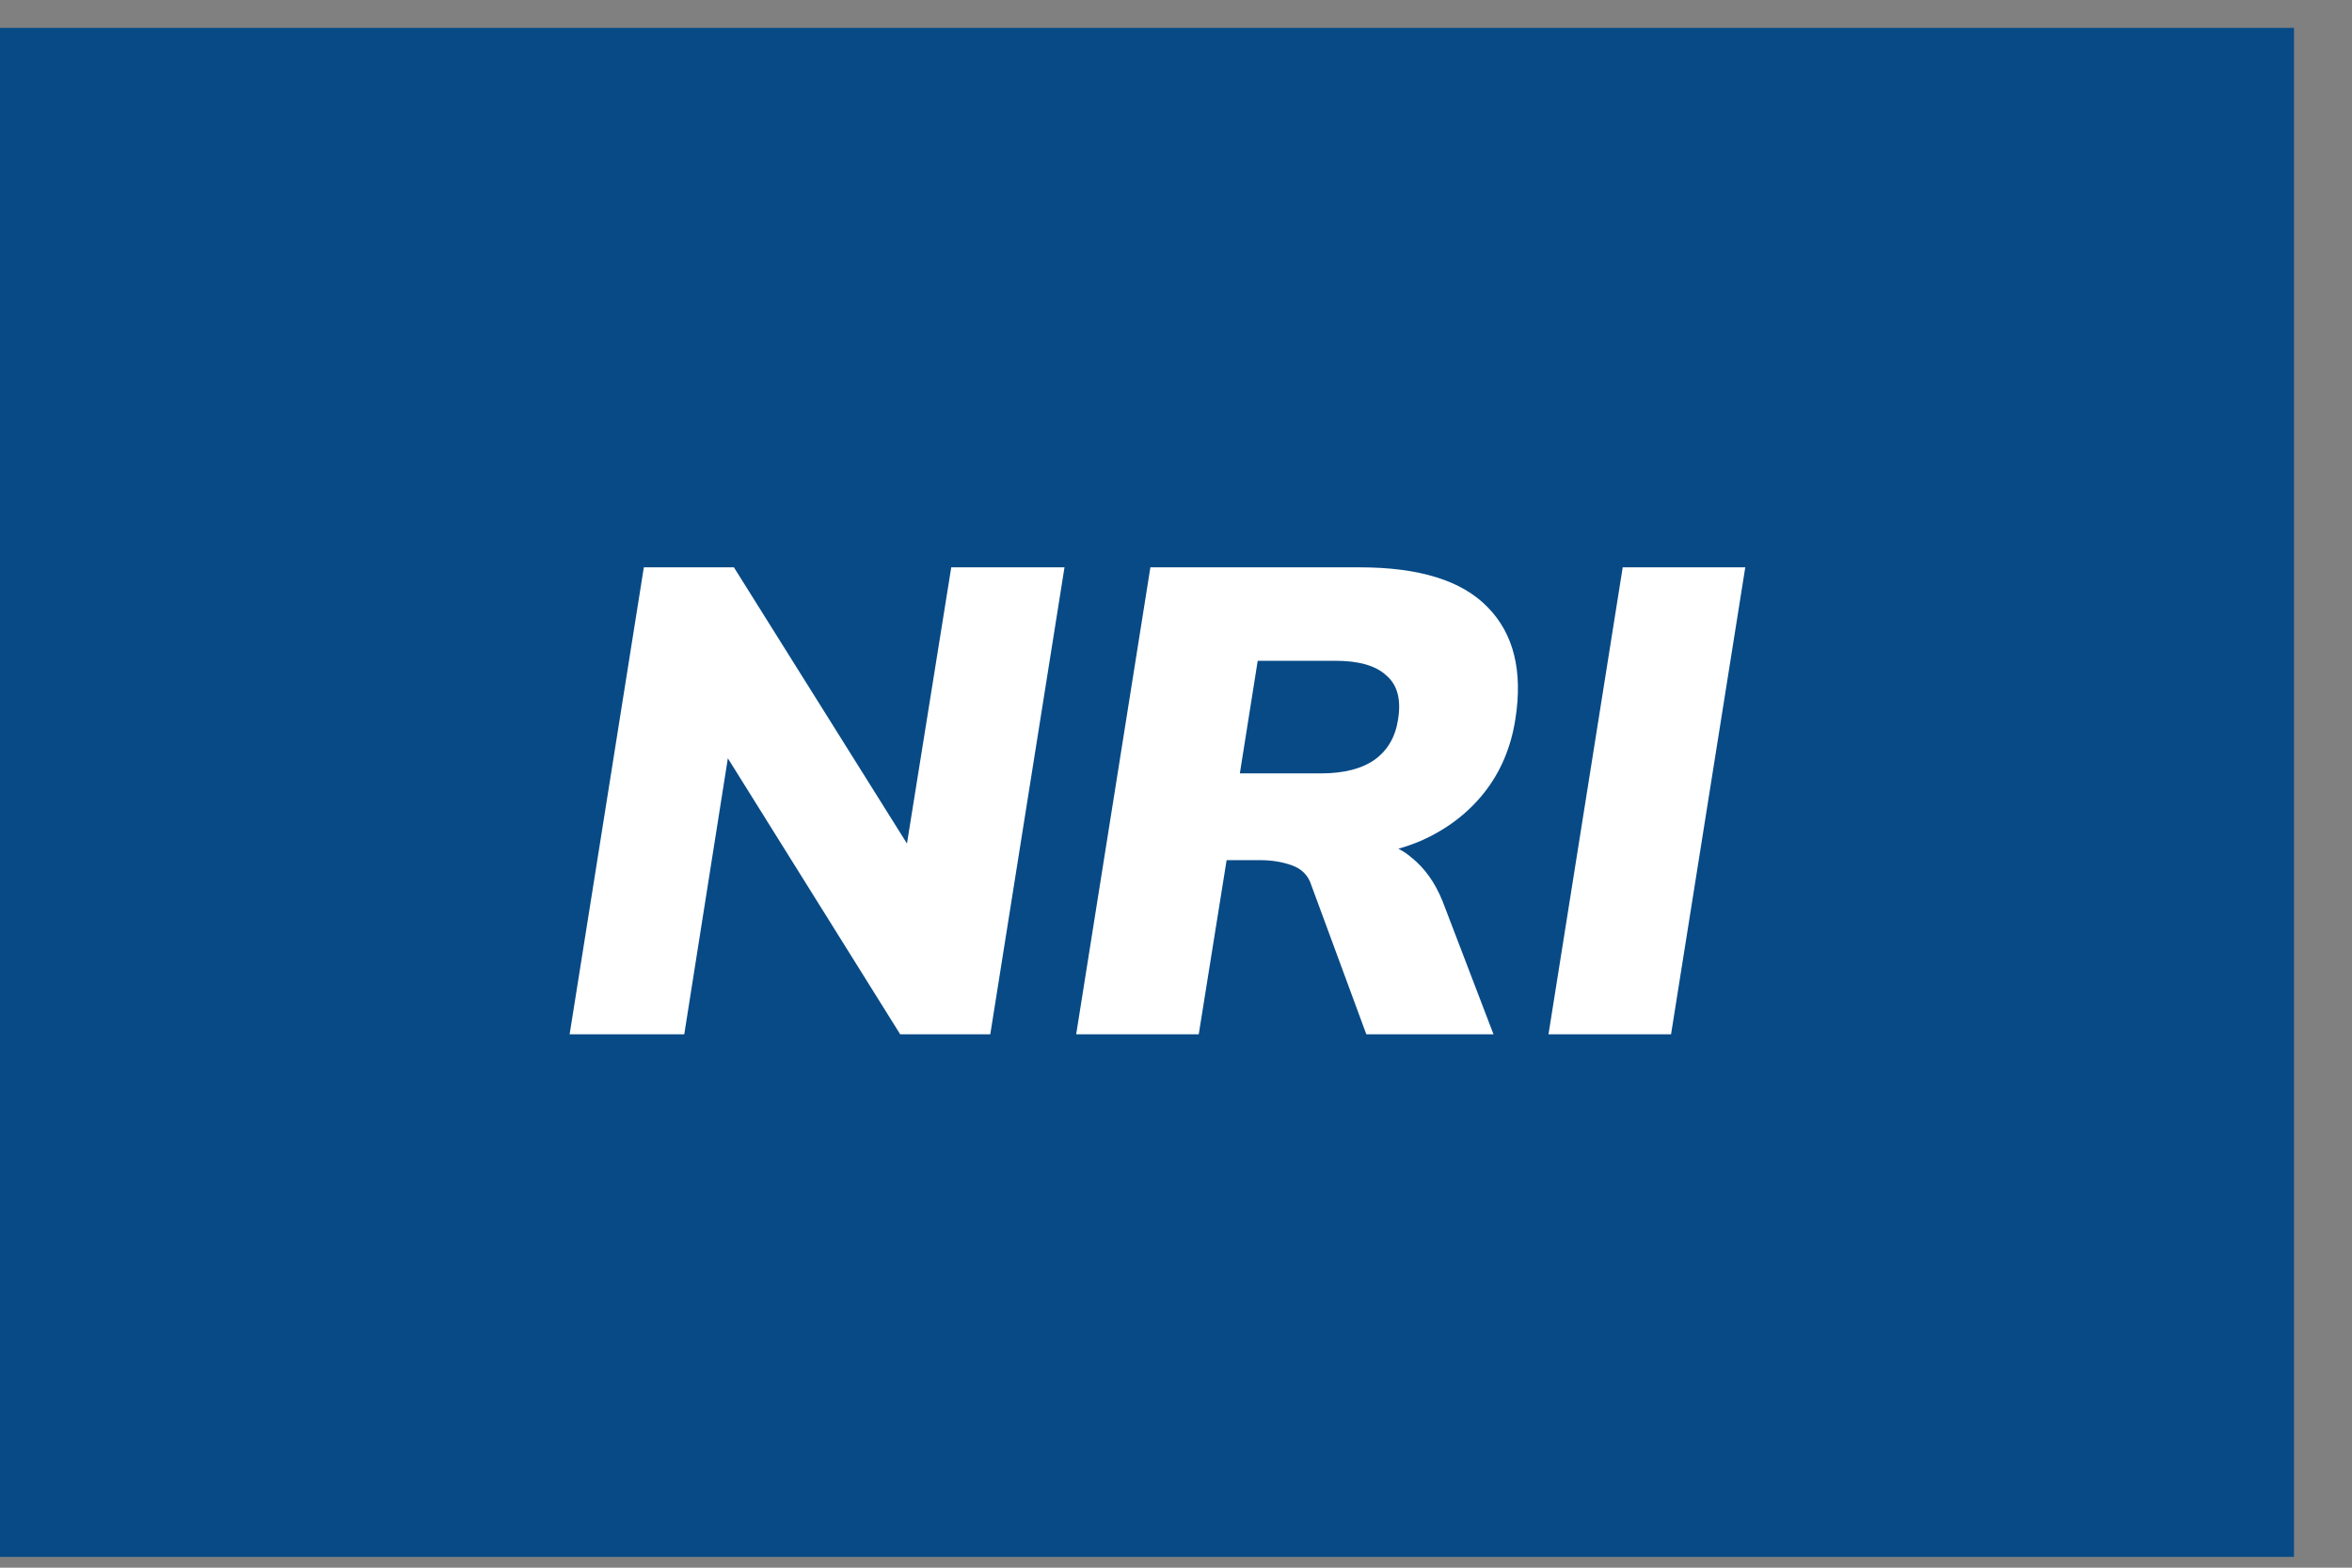 <svg width="27" height="18" viewBox="0 0 27 18" fill="none" xmlns="http://www.w3.org/2000/svg">
<rect x="0" y="0" width="27" height="18" fill="#808080" stroke="none"/>
<rect y="0.32" width="26.334" height="17.556" fill="#074A86"/>
<path d="M6.539 11.876L7.391 6.514H8.425L10.593 9.975L10.38 9.883L10.92 6.514H12.22L11.368 11.876H10.334L8.174 8.416L8.387 8.507L7.855 11.876H6.539ZM12.354 11.876L13.206 6.514H15.609C16.294 6.514 16.783 6.667 17.077 6.971C17.376 7.275 17.483 7.703 17.396 8.256C17.346 8.58 17.227 8.862 17.039 9.1C16.851 9.338 16.608 9.523 16.309 9.655C16.01 9.782 15.668 9.845 15.282 9.845L15.305 9.655H15.647C15.87 9.655 16.055 9.719 16.202 9.845C16.355 9.967 16.474 10.134 16.56 10.347L17.145 11.876H15.685L15.054 10.165C15.019 10.053 14.945 9.977 14.834 9.937C14.722 9.896 14.598 9.876 14.461 9.876H14.081L13.761 11.876H12.354ZM14.233 8.88H15.161C15.429 8.88 15.637 8.826 15.784 8.72C15.931 8.613 16.02 8.459 16.05 8.256C16.086 8.028 16.04 7.861 15.913 7.754C15.792 7.642 15.597 7.587 15.328 7.587H14.438L14.233 8.88ZM17.776 11.876L18.628 6.514H20.035L19.183 11.876H17.776Z" fill="white"/>
</svg>

